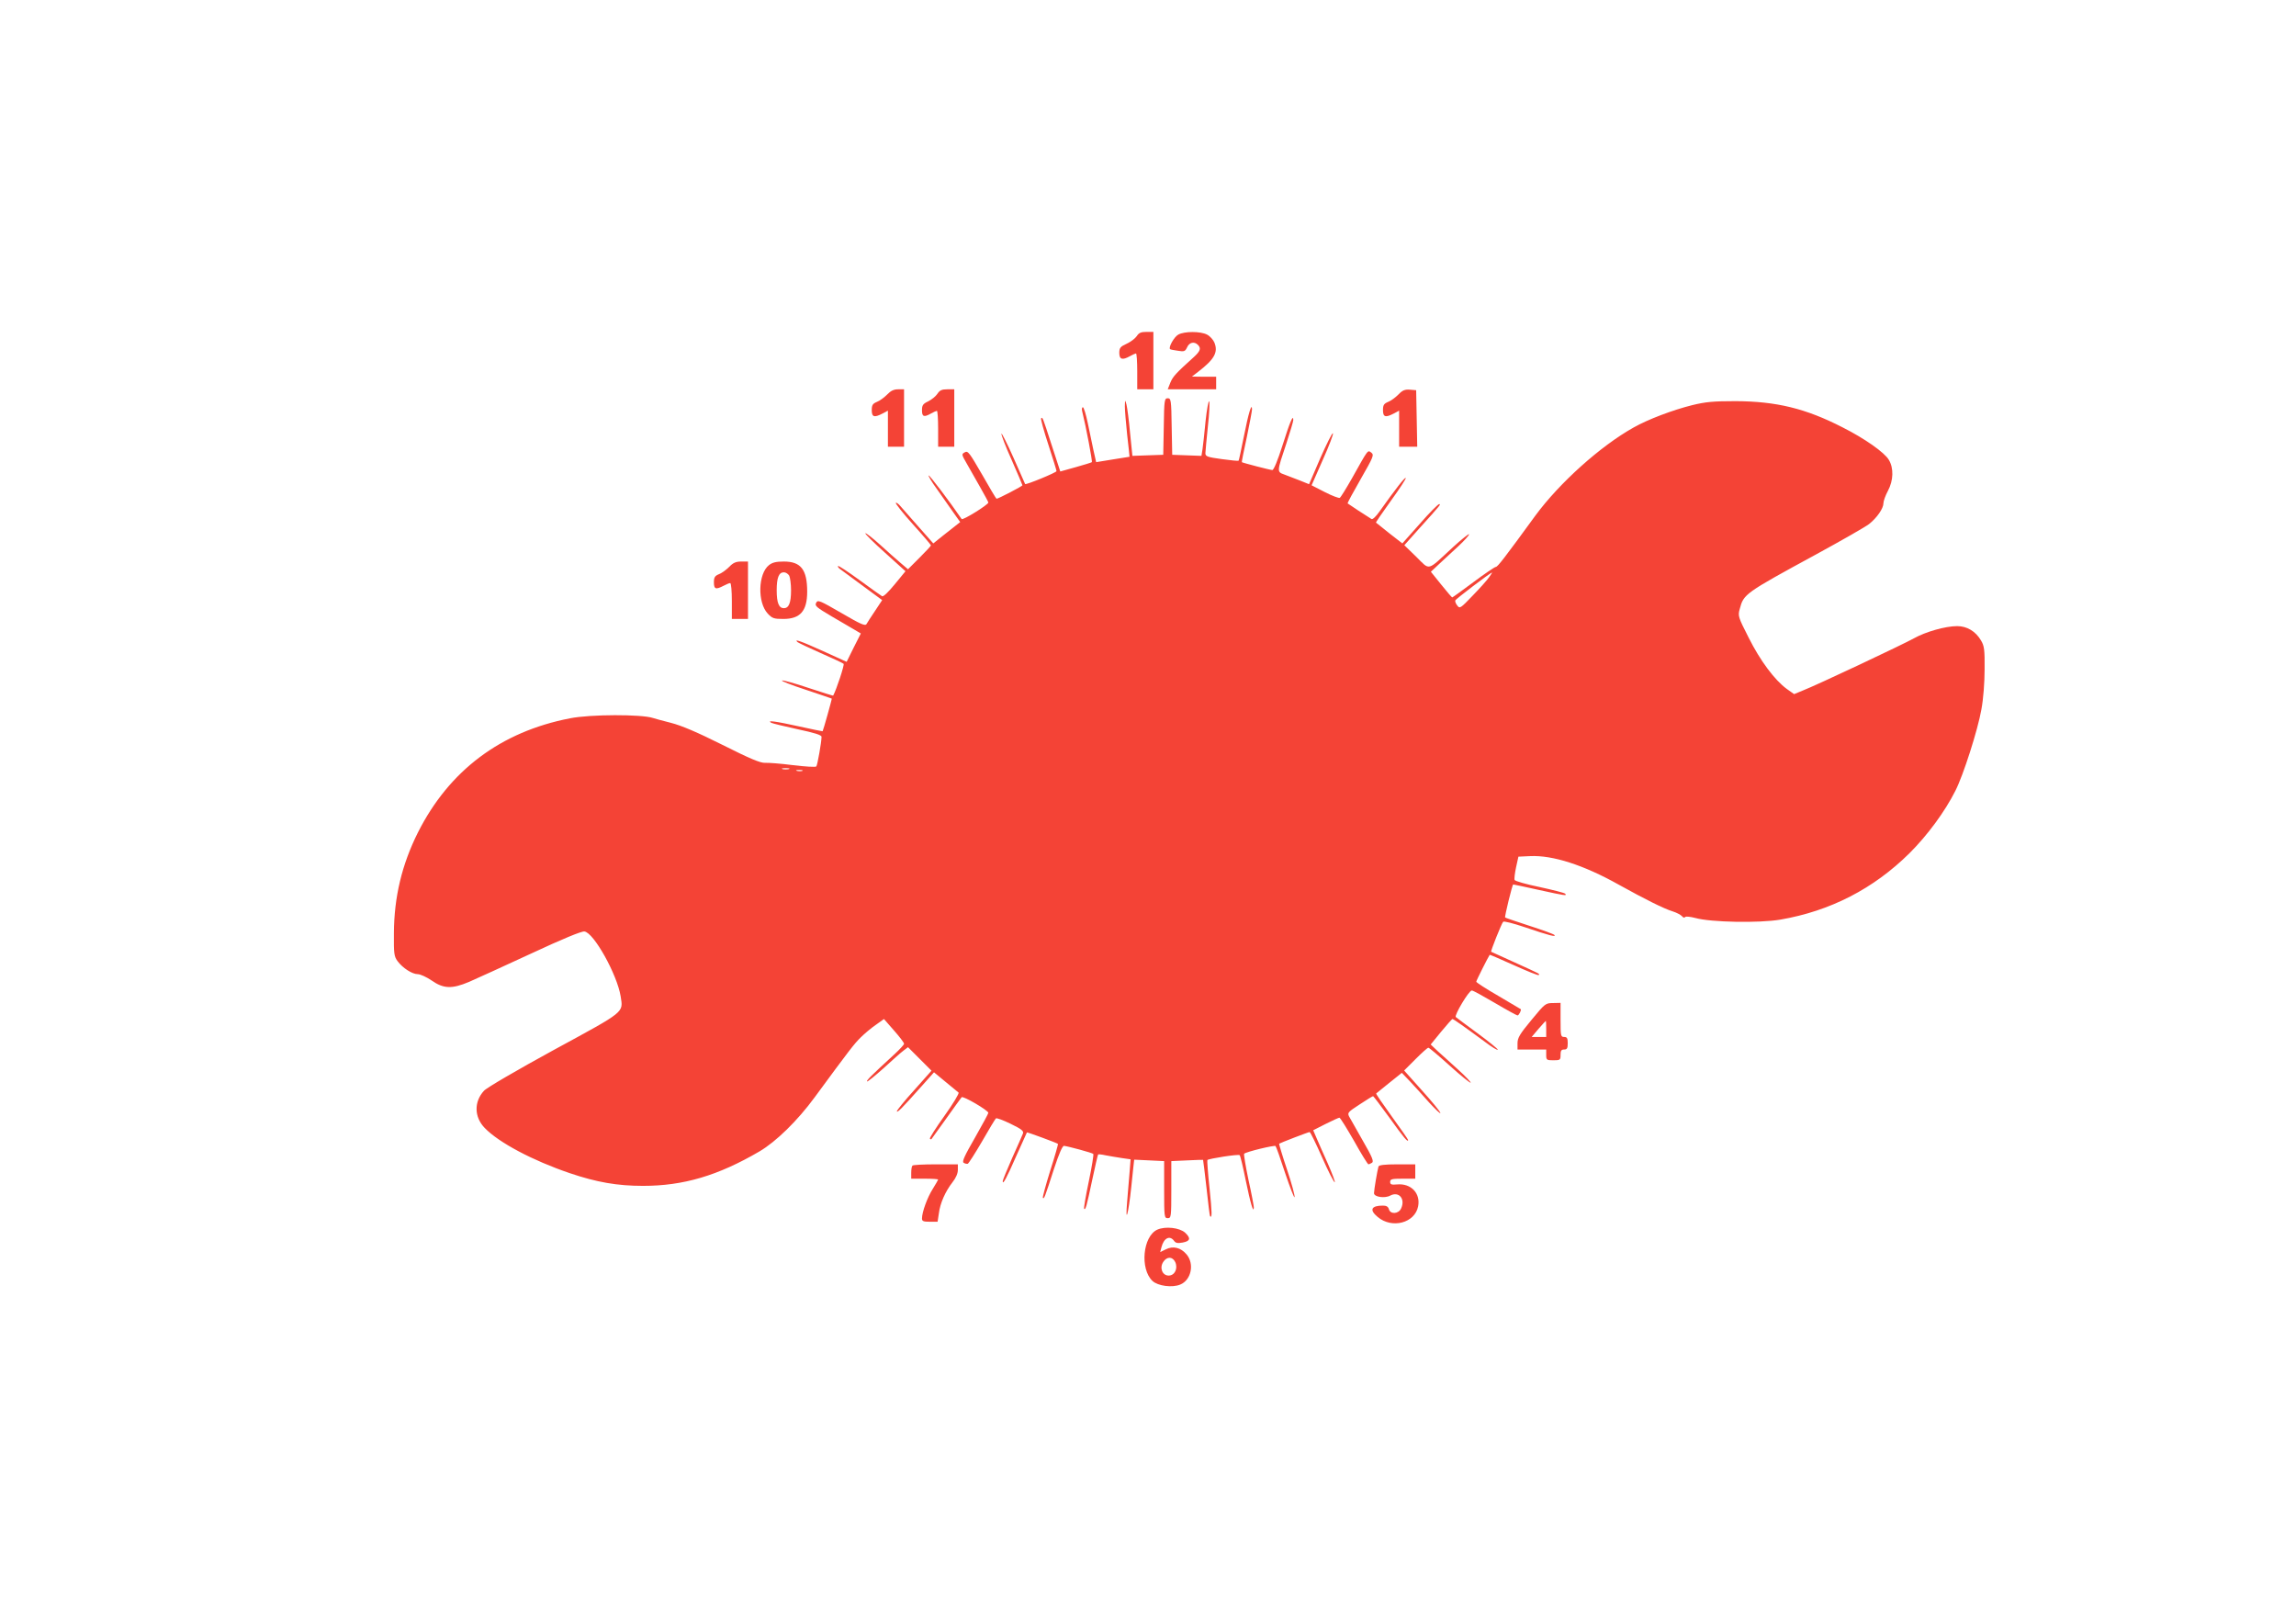 <?xml version="1.0" standalone="no"?>
<!DOCTYPE svg PUBLIC "-//W3C//DTD SVG 20010904//EN"
 "http://www.w3.org/TR/2001/REC-SVG-20010904/DTD/svg10.dtd">
<svg version="1.0" xmlns="http://www.w3.org/2000/svg"
 width="1280pt" height="905pt" viewBox="0 0 1280 905"
 preserveAspectRatio="xMidYMid meet">
<g transform="translate(0,905) scale(0.1,-0.1)"
fill="#f44336" stroke="none">
<path d="M6337 7176 c-9 -13 -34 -32 -56 -42 -35 -16 -41 -23 -41 -51 0 -37
17 -42 60 -18 14 8 28 14 33 15 4 0 7 -45 7 -100 l0 -100 45 0 45 0 0 160 0
160 -39 0 c-30 0 -42 -5 -54 -24z"/>
<path d="M6569 7185 c-23 -12 -56 -71 -46 -81 1 -2 21 -6 43 -9 36 -6 41 -4
52 19 12 28 40 34 60 14 19 -19 14 -34 -20 -66 -101 -91 -119 -110 -133 -144
l-15 -38 135 0 135 0 0 35 0 35 -67 0 -68 1 35 27 c91 70 112 109 90 163 -7
16 -25 36 -41 44 -36 19 -126 19 -160 0z"/>
<path d="M4946 6851 c-16 -16 -41 -35 -57 -41 -24 -10 -29 -18 -29 -46 0 -39
14 -43 60 -19 l30 16 0 -101 0 -100 45 0 45 0 0 160 0 160 -33 0 c-24 0 -41
-8 -61 -29z"/>
<path d="M5226 6855 c-9 -14 -33 -33 -51 -42 -30 -14 -35 -22 -35 -50 0 -36
11 -40 50 -18 14 8 28 14 33 15 4 0 7 -45 7 -100 l0 -100 45 0 45 0 0 160 0
160 -39 0 c-30 0 -42 -5 -55 -25z"/>
<path d="M7796 6851 c-16 -16 -41 -35 -57 -41 -24 -10 -29 -18 -29 -46 0 -39
14 -43 60 -19 l30 16 0 -101 0 -100 50 0 51 0 -3 158 -3 157 -35 3 c-28 2 -41
-3 -64 -27z"/>
<path d="M6488 6673 l-3 -158 -86 -3 -86 -3 -13 128 c-6 70 -16 142 -20 158
-8 29 -8 29 -9 -10 0 -22 6 -94 13 -160 8 -66 13 -120 13 -121 -1 0 -43 -7
-94 -15 l-92 -15 -15 66 c-8 36 -22 104 -32 153 -10 48 -22 87 -27 87 -5 0 -7
-10 -4 -22 22 -89 58 -280 54 -284 -2 -2 -43 -15 -90 -28 l-86 -24 -48 147
c-52 161 -51 157 -59 149 -3 -3 15 -69 40 -145 25 -77 46 -144 46 -149 0 -8
-171 -78 -175 -72 -1 2 -30 68 -65 147 -35 79 -66 139 -67 134 -2 -6 23 -72
57 -147 33 -75 60 -139 60 -141 0 -5 -135 -75 -144 -75 -3 0 -39 61 -81 135
-70 121 -79 134 -96 124 -19 -10 -19 -12 10 -62 16 -29 50 -88 75 -132 25 -44
46 -83 46 -86 0 -12 -143 -101 -149 -92 -70 102 -177 243 -184 243 -4 0 16
-35 47 -77 30 -43 72 -102 92 -131 l37 -52 -24 -19 c-13 -10 -47 -37 -75 -59
l-51 -41 -84 95 c-46 52 -92 105 -102 116 -10 11 -20 18 -23 15 -3 -3 39 -57
95 -119 56 -62 101 -115 101 -118 0 -3 -29 -34 -64 -69 l-64 -64 -40 34 c-22
19 -75 65 -116 103 -42 38 -79 66 -82 64 -3 -3 46 -52 110 -109 l114 -103 -60
-73 c-37 -45 -64 -71 -71 -66 -7 4 -63 44 -126 90 -63 46 -116 81 -119 78 -3
-3 3 -12 14 -19 10 -8 67 -50 126 -93 l106 -78 -39 -59 c-22 -33 -44 -66 -48
-74 -7 -13 -32 -2 -140 61 -121 70 -132 75 -141 57 -9 -17 1 -25 87 -76 54
-31 112 -65 130 -76 l32 -19 -40 -79 -39 -79 -132 60 c-124 56 -164 70 -142
50 5 -4 63 -32 129 -61 66 -29 124 -56 128 -60 6 -5 -40 -144 -58 -177 -1 -2
-62 18 -136 42 -74 25 -141 44 -149 42 -8 -2 50 -25 130 -51 80 -27 146 -49
147 -50 2 -1 -48 -179 -51 -182 0 -1 -59 11 -131 27 -132 29 -184 36 -155 20
8 -4 75 -20 148 -36 94 -20 132 -32 132 -42 0 -29 -23 -158 -29 -165 -4 -5
-62 -1 -130 7 -68 9 -138 14 -157 13 -25 -1 -83 23 -236 100 -142 71 -229 108
-288 123 -47 12 -92 24 -100 27 -62 21 -349 21 -463 -2 -386 -75 -673 -291
-847 -636 -89 -178 -133 -359 -134 -562 -1 -113 1 -129 20 -155 29 -39 82 -73
113 -73 14 0 49 -16 77 -35 67 -47 114 -48 209 -8 39 17 193 87 344 157 178
83 283 126 299 124 52 -6 182 -239 202 -361 14 -93 31 -80 -370 -298 -205
-112 -377 -212 -392 -229 -56 -61 -55 -146 4 -207 79 -82 268 -182 474 -252
150 -51 266 -71 409 -71 225 0 418 57 649 192 92 54 212 171 308 302 194 264
221 299 257 334 20 20 58 52 83 69 l46 33 56 -64 c31 -35 56 -68 56 -74 0 -5
-24 -31 -52 -57 -135 -124 -159 -148 -154 -153 3 -2 44 31 92 74 47 43 97 88
111 98 l25 19 66 -66 65 -65 -96 -108 c-54 -59 -97 -113 -97 -118 1 -11 28 16
141 143 l66 74 64 -53 c35 -29 68 -56 73 -60 4 -5 -31 -63 -79 -130 -48 -67
-84 -124 -81 -127 3 -4 7 -4 9 -2 2 2 39 54 82 114 43 61 82 114 86 119 8 9
148 -73 149 -87 0 -4 -34 -67 -75 -139 -57 -99 -73 -133 -63 -139 7 -5 17 -7
23 -6 5 2 41 58 80 125 38 67 73 124 77 128 4 4 41 -10 82 -30 60 -29 74 -40
69 -54 -4 -9 -30 -71 -60 -136 -29 -66 -53 -124 -53 -130 0 -23 21 16 75 139
32 72 59 131 60 133 2 2 166 -58 173 -64 2 -1 -17 -68 -43 -149 -25 -81 -44
-149 -41 -152 7 -7 10 1 62 162 28 85 47 129 56 128 25 -3 158 -39 163 -45 3
-3 -8 -72 -25 -153 -17 -81 -29 -150 -26 -153 8 -7 13 10 45 161 16 76 31 140
33 142 2 2 21 0 43 -5 22 -4 62 -11 89 -15 l49 -7 -6 -76 c-4 -42 -9 -113 -13
-157 -12 -139 7 -74 23 81 8 82 16 149 16 150 1 0 39 -2 85 -4 l82 -4 0 -159
c0 -152 1 -159 20 -159 19 0 20 7 20 159 l0 159 88 4 c48 2 88 4 89 3 1 0 9
-70 19 -155 9 -85 18 -157 20 -159 12 -13 11 18 -3 157 -9 83 -14 154 -12 156
8 8 174 34 180 27 4 -3 19 -67 34 -141 26 -127 44 -188 45 -150 0 8 -13 78
-30 154 -16 77 -27 142 -24 145 11 11 169 49 175 43 4 -4 28 -72 54 -152 27
-80 50 -139 52 -133 3 7 -16 76 -42 154 -26 77 -45 142 -44 144 5 4 163 65
170 65 4 0 35 -63 69 -140 34 -77 66 -140 71 -140 4 0 -13 46 -38 103 -25 56
-54 121 -64 145 l-18 42 69 35 c38 19 73 35 77 35 5 0 41 -59 82 -130 40 -72
76 -130 80 -130 3 0 12 4 20 9 11 7 1 32 -51 122 -36 63 -70 124 -77 136 -10
20 -6 25 59 67 39 26 72 46 75 46 2 0 43 -54 91 -120 81 -113 104 -140 104
-124 0 3 -41 62 -91 131 -50 69 -89 126 -87 128 2 1 35 28 73 59 l70 56 45
-47 c25 -27 73 -79 107 -118 35 -38 63 -65 63 -59 0 7 -45 62 -101 124 l-101
113 63 63 c35 35 67 64 72 64 5 0 58 -45 119 -100 61 -55 114 -98 117 -95 2 3
-29 36 -70 73 -40 37 -92 83 -114 103 l-39 37 58 71 c32 39 61 71 63 71 6 0
63 -40 181 -127 39 -30 72 -49 72 -44 0 5 -51 46 -112 91 -62 46 -117 86 -122
91 -10 9 73 148 89 148 6 1 63 -31 128 -69 66 -39 123 -70 127 -70 8 0 23 31
18 35 -2 1 -58 34 -125 74 -68 39 -123 75 -123 79 0 6 66 137 75 150 1 1 62
-25 135 -58 73 -33 135 -58 138 -55 7 7 12 4 -133 70 -71 32 -131 59 -132 60
-4 2 58 158 67 167 3 5 58 -9 120 -30 138 -47 179 -57 165 -43 -5 5 -68 28
-140 51 -71 23 -132 44 -134 46 -4 4 40 184 45 184 2 0 65 -13 141 -30 150
-33 162 -35 148 -21 -6 5 -70 21 -143 37 -74 15 -136 33 -138 39 -3 6 1 38 8
71 l13 59 65 3 c126 6 298 -49 496 -160 146 -81 250 -133 299 -148 22 -7 45
-19 52 -27 6 -8 14 -10 17 -5 3 5 27 3 58 -5 86 -24 355 -29 473 -9 279 48
520 172 721 371 100 100 196 230 255 347 44 86 125 339 145 453 11 59 18 151
18 225 1 109 -2 130 -20 160 -30 51 -78 80 -133 80 -66 0 -177 -32 -241 -68
-59 -33 -544 -262 -622 -292 l-46 -19 -41 29 c-67 49 -148 157 -212 285 -59
116 -61 122 -50 161 22 83 27 87 426 304 143 78 276 154 295 169 44 35 80 87
80 116 0 12 11 43 25 69 31 58 33 127 5 173 -24 41 -135 119 -258 181 -205
105 -368 145 -597 146 -123 0 -166 -4 -240 -22 -109 -27 -249 -80 -328 -125
-186 -104 -413 -309 -546 -489 -175 -240 -212 -288 -222 -288 -6 0 -62 -38
-125 -85 -63 -47 -116 -85 -118 -85 -2 0 -30 32 -61 71 l-58 72 49 46 c27 25
75 70 107 99 31 29 57 58 57 64 0 5 -41 -27 -91 -73 -146 -135 -125 -130 -203
-53 l-67 65 82 92 c123 136 123 137 112 137 -6 0 -55 -49 -108 -110 l-97 -109
-72 56 c-39 32 -73 58 -75 60 -2 1 36 56 84 123 48 66 85 123 82 126 -5 5 -56
-60 -147 -188 -19 -27 -38 -45 -44 -41 -25 15 -130 84 -133 87 -2 2 31 63 73
136 71 124 75 134 59 147 -21 15 -15 23 -109 -145 -32 -56 -62 -105 -67 -107
-4 -3 -42 11 -83 32 l-74 38 63 143 c35 78 60 144 56 147 -5 2 -36 -61 -71
-140 l-62 -144 -52 21 c-28 11 -67 26 -86 33 -42 15 -42 14 11 172 21 64 39
124 39 132 0 34 -19 -11 -60 -141 -27 -85 -49 -138 -57 -138 -11 0 -165 40
-170 44 -1 1 11 64 28 140 16 77 29 146 29 155 -1 40 -20 -22 -45 -149 -15
-74 -28 -137 -30 -138 -2 -2 -44 2 -94 9 -81 11 -91 15 -91 33 0 12 7 80 14
151 8 72 11 134 7 138 -4 4 -13 -45 -20 -110 -6 -65 -14 -135 -17 -156 l-6
-38 -81 3 -82 3 -3 158 c-2 148 -4 157 -22 157 -18 0 -20 -9 -22 -157z m1814
-840 c-11 -16 -52 -62 -92 -103 -68 -71 -72 -74 -86 -55 -8 10 -13 23 -11 28
2 8 195 154 205 156 2 1 -5 -11 -16 -26z m-3904 -1070 c-10 -2 -26 -2 -35 0
-10 3 -2 5 17 5 19 0 27 -2 18 -5z m75 -10 c-7 -2 -21 -2 -30 0 -10 3 -4 5 12
5 17 0 24 -2 18 -5z"/>
<path d="M4066 5891 c-16 -16 -41 -35 -57 -41 -24 -10 -29 -18 -29 -46 0 -38
10 -42 54 -19 15 8 32 15 37 15 5 0 9 -45 9 -100 l0 -100 45 0 45 0 0 160 0
160 -38 0 c-29 0 -45 -7 -66 -29z"/>
<path d="M4287 5900 c-61 -48 -65 -208 -7 -270 25 -27 35 -30 87 -30 94 0 133
44 133 152 0 123 -35 168 -130 168 -43 0 -64 -5 -83 -20z m113 -59 c5 -11 10
-47 10 -81 0 -70 -12 -100 -40 -100 -28 0 -40 30 -40 100 0 70 12 100 40 100
11 0 24 -9 30 -19z"/>
<path d="M8538 3365 c-65 -78 -78 -100 -78 -130 l0 -35 80 0 80 0 0 -30 c0
-28 2 -30 40 -30 38 0 40 2 40 30 0 23 4 30 20 30 16 0 20 7 20 35 0 28 -4 35
-20 35 -19 0 -20 7 -20 95 l0 95 -42 -1 c-42 0 -45 -3 -120 -94z m82 -50 l0
-45 -41 0 -40 0 38 45 c21 24 39 44 41 45 1 0 2 -20 2 -45z"/>
<path d="M5087 2553 c-4 -3 -7 -21 -7 -40 l0 -33 75 0 c41 0 75 -2 75 -5 0 -2
-14 -26 -30 -52 -30 -47 -60 -129 -60 -165 0 -15 8 -18 44 -18 l43 0 7 46 c7
58 37 124 76 174 19 24 30 49 30 69 l0 31 -123 0 c-68 0 -127 -3 -130 -7z"/>
<path d="M7685 2548 c-6 -20 -25 -130 -25 -149 0 -21 60 -30 91 -13 48 25 85
-19 60 -72 -14 -31 -60 -34 -68 -4 -4 14 -14 20 -33 20 -66 0 -77 -24 -30 -63
80 -68 208 -34 226 59 14 73 -40 129 -117 122 -32 -3 -39 0 -39 14 0 16 10 18
70 18 l70 0 0 40 0 40 -100 0 c-72 0 -102 -4 -105 -12z"/>
<path d="M6452 2196 c-81 -37 -98 -219 -27 -286 30 -28 110 -39 155 -20 61 25
80 115 35 168 -32 38 -75 49 -116 28 l-31 -15 7 27 c13 51 46 68 70 36 9 -13
20 -15 48 -10 43 8 47 24 14 55 -31 28 -110 37 -155 17z m100 -181 c16 -36 -3
-75 -37 -75 -35 0 -52 43 -30 76 20 31 52 31 67 -1z"/>
</g>
</svg>
